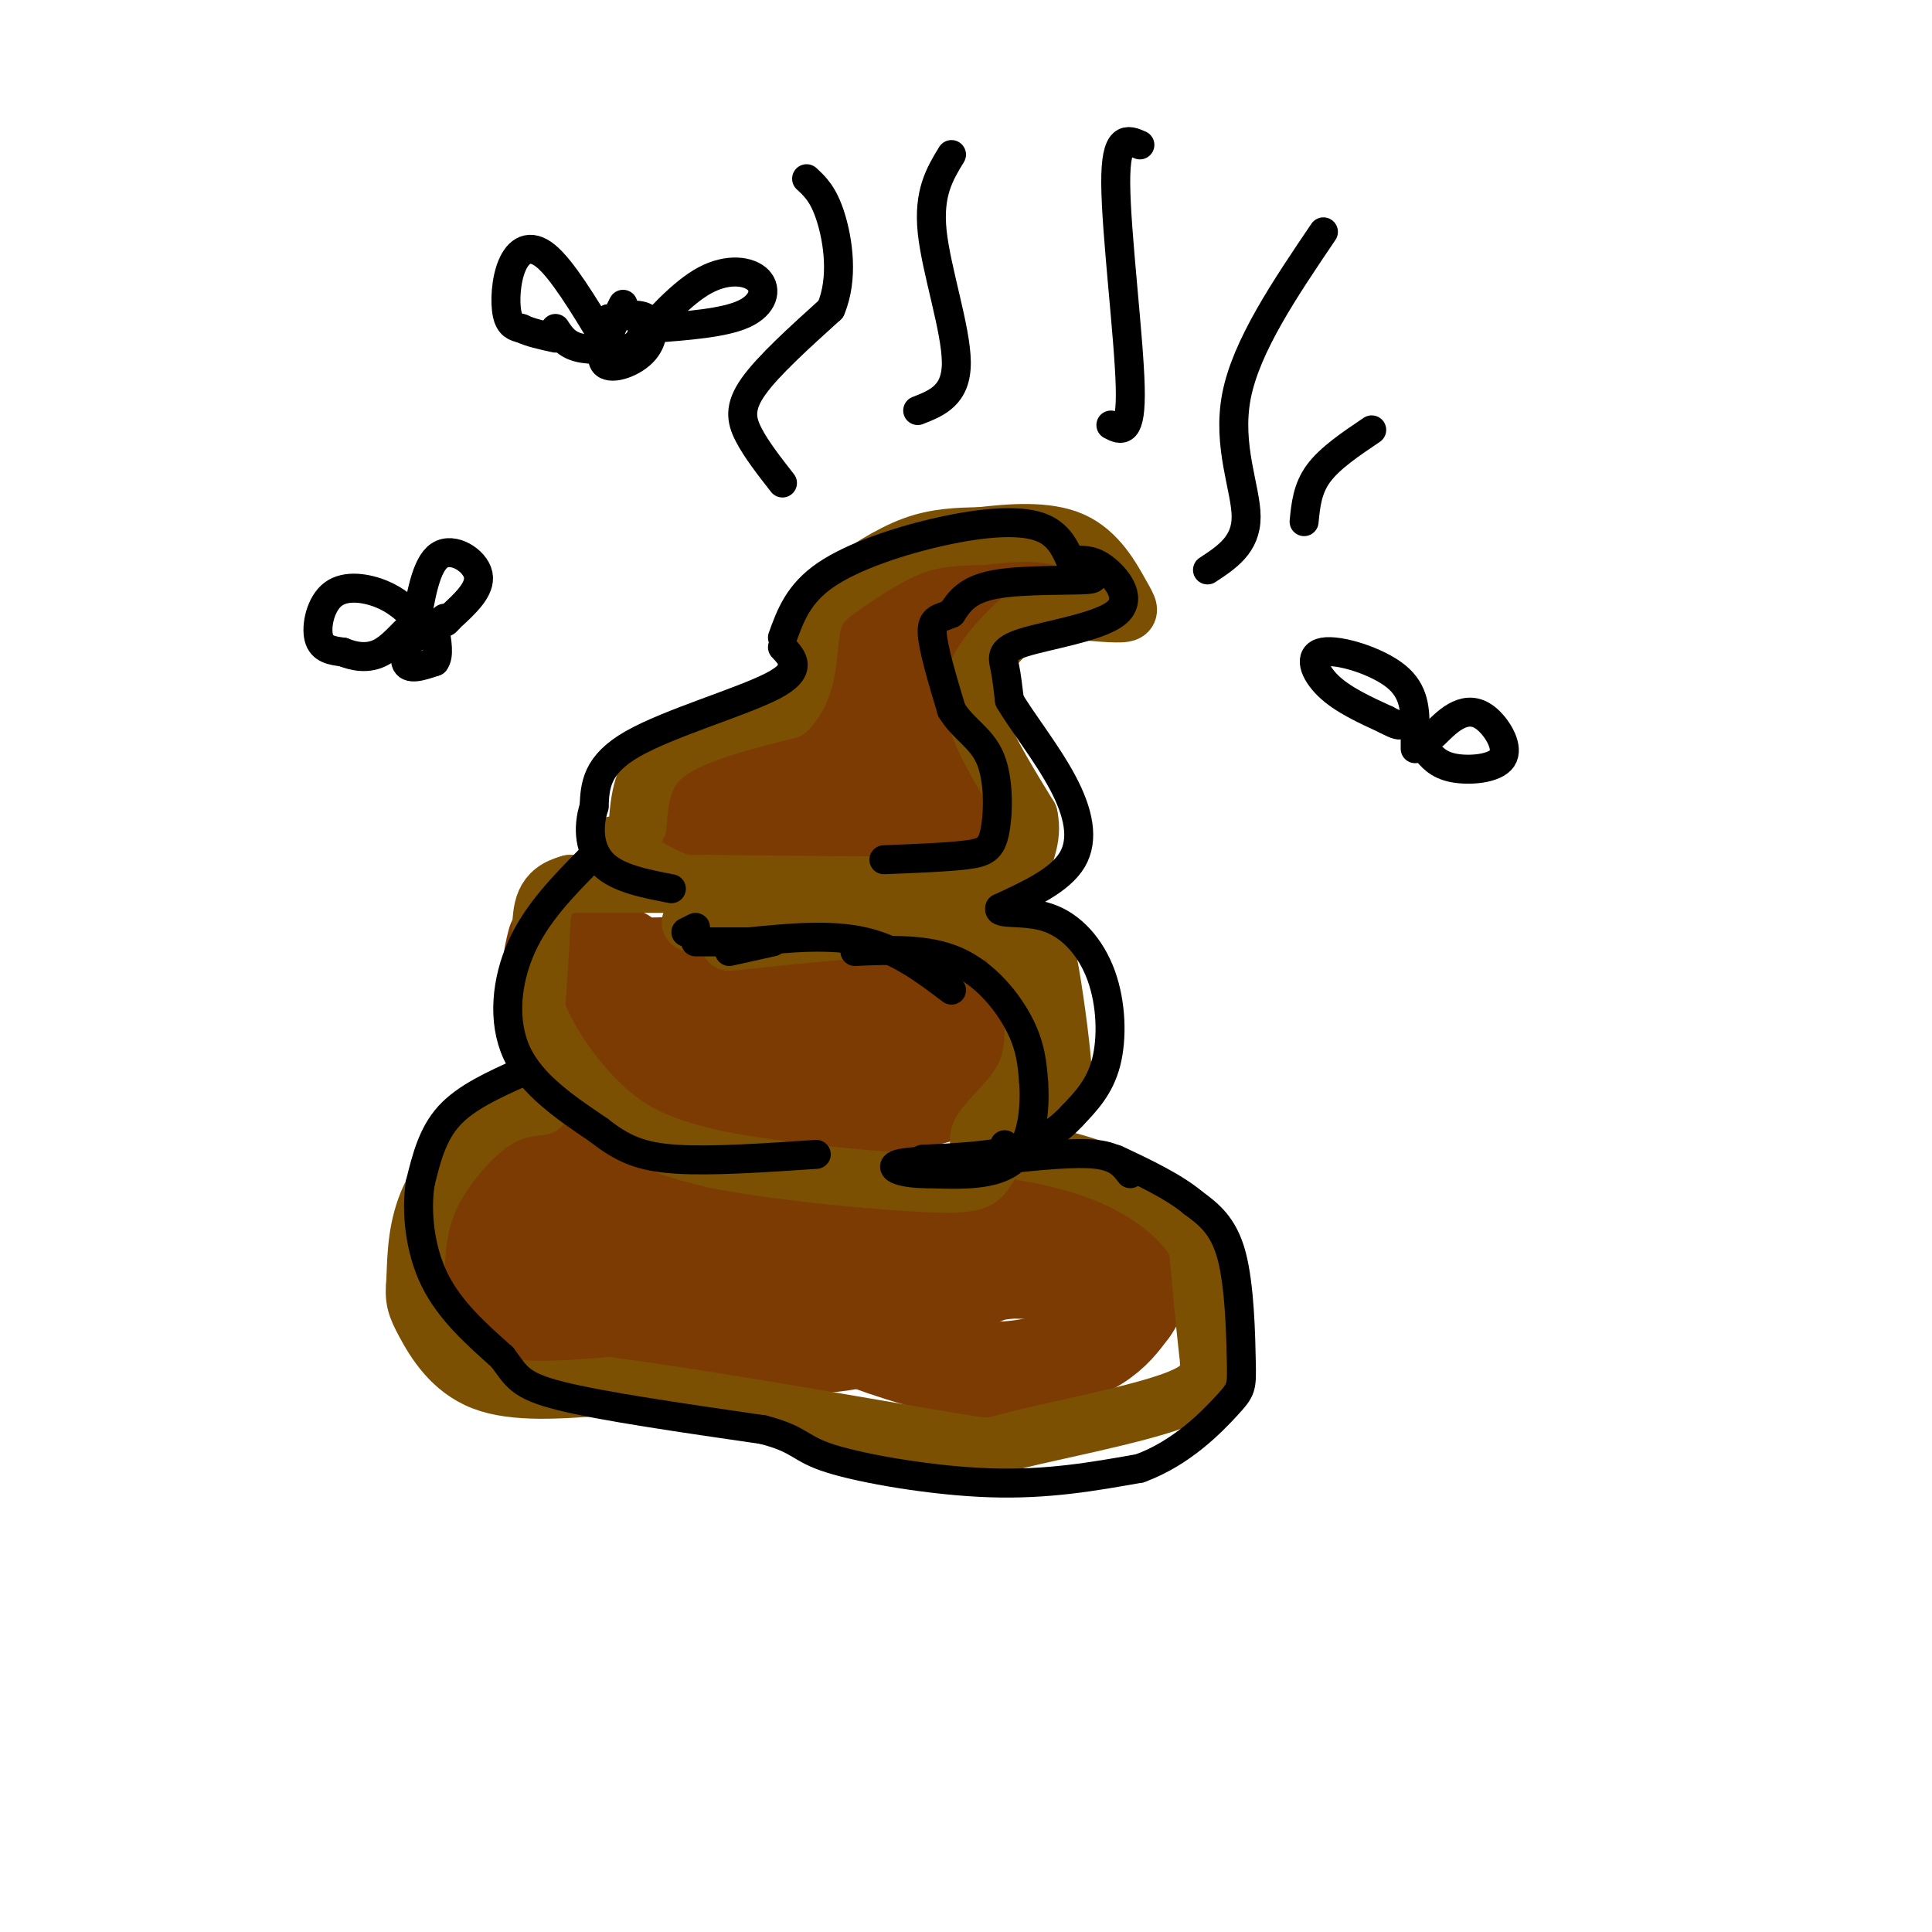 <svg viewBox='0 0 400 400' version='1.1' xmlns='http://www.w3.org/2000/svg' xmlns:xlink='http://www.w3.org/1999/xlink'><g fill='none' stroke='rgb(124,59,2)' stroke-width='20' stroke-linecap='round' stroke-linejoin='round'><path d='M137,169c14.333,-4.267 28.667,-8.533 37,-14c8.333,-5.467 10.667,-12.133 12,-14c1.333,-1.867 1.667,1.067 2,4'/><path d='M188,145c0.507,2.638 0.775,7.233 -1,12c-1.775,4.767 -5.593,9.707 -10,14c-4.407,4.293 -9.402,7.941 -15,9c-5.598,1.059 -11.799,-0.470 -18,-2'/><path d='M144,178c-3.500,-0.667 -3.250,-1.333 -3,-2'/><path d='M115,195c-0.869,3.369 -1.738,6.738 1,11c2.738,4.262 9.083,9.417 16,12c6.917,2.583 14.405,2.595 22,1c7.595,-1.595 15.298,-4.798 23,-8'/><path d='M177,211c6.467,-1.649 11.136,-1.772 14,0c2.864,1.772 3.925,5.439 4,4c0.075,-1.439 -0.836,-7.982 -2,-11c-1.164,-3.018 -2.582,-2.509 -4,-2'/><path d='M189,202c-5.132,-0.616 -15.963,-1.155 -23,0c-7.037,1.155 -10.279,4.003 -16,5c-5.721,0.997 -13.920,0.142 -18,-1c-4.080,-1.142 -4.040,-2.571 -4,-4'/><path d='M128,202c-1.429,-2.310 -3.000,-6.083 -4,-5c-1.000,1.083 -1.429,7.024 2,9c3.429,1.976 10.714,-0.012 18,-2'/><path d='M144,204c4.857,0.726 8.000,3.542 19,3c11.000,-0.542 29.857,-4.440 38,-5c8.143,-0.560 5.571,2.220 3,5'/><path d='M204,207c-4.667,-0.333 -17.833,-3.667 -31,-7'/><path d='M173,200c-11.500,-1.167 -24.750,-0.583 -38,0'/><path d='M135,200c-7.333,-0.333 -6.667,-1.167 -6,-2'/><path d='M117,211c5.149,6.065 10.298,12.131 14,15c3.702,2.869 5.958,2.542 8,3c2.042,0.458 3.869,1.702 12,0c8.131,-1.702 22.565,-6.351 37,-11'/><path d='M188,218c7.000,-2.833 6.000,-4.417 5,-6'/><path d='M175,172c6.000,-2.917 12.000,-5.833 13,-11c1.000,-5.167 -3.000,-12.583 -7,-20'/><path d='M181,141c-0.881,-4.595 0.417,-6.083 2,-9c1.583,-2.917 3.452,-7.262 8,-9c4.548,-1.738 11.774,-0.869 19,0'/><path d='M210,123c2.075,-0.360 -2.238,-1.262 -7,0c-4.762,1.262 -9.974,4.686 -13,10c-3.026,5.314 -3.864,12.518 -2,19c1.864,6.482 6.432,12.241 11,18'/><path d='M199,170c2.867,4.667 4.533,7.333 -1,8c-5.533,0.667 -18.267,-0.667 -31,-2'/><path d='M167,176c-0.600,-0.311 13.400,-0.089 16,0c2.600,0.089 -6.200,0.044 -15,0'/><path d='M143,226c0.578,1.200 1.156,2.400 11,3c9.844,0.600 28.956,0.600 39,-2c10.044,-2.600 11.022,-7.800 12,-13'/><path d='M205,214c2.933,-4.244 4.267,-8.356 3,-10c-1.267,-1.644 -5.133,-0.822 -9,0'/><path d='M199,204c-1.500,0.000 -0.750,0.000 0,0'/><path d='M113,240c-2.107,-0.177 -4.214,-0.354 -6,0c-1.786,0.354 -3.252,1.239 -4,5c-0.748,3.761 -0.778,10.397 0,14c0.778,3.603 2.365,4.172 6,5c3.635,0.828 9.317,1.914 15,3'/><path d='M124,267c6.238,2.837 14.332,8.431 20,11c5.668,2.569 8.911,2.115 11,-1c2.089,-3.115 3.026,-8.890 5,-10c1.974,-1.110 4.987,2.445 8,6'/><path d='M168,273c5.888,2.848 16.609,6.970 25,9c8.391,2.030 14.451,1.970 20,1c5.549,-0.970 10.585,-2.848 14,-5c3.415,-2.152 5.207,-4.576 7,-7'/><path d='M234,271c1.762,-2.452 2.667,-5.083 2,-8c-0.667,-2.917 -2.905,-6.119 -9,-8c-6.095,-1.881 -16.048,-2.440 -26,-3'/><path d='M201,252c-9.333,0.833 -19.667,4.417 -30,8'/><path d='M171,260c-8.667,1.556 -15.333,1.444 -22,0c-6.667,-1.444 -13.333,-4.222 -20,-7'/><path d='M129,253c-6.115,-3.411 -11.402,-8.440 -14,-10c-2.598,-1.560 -2.507,0.349 -2,2c0.507,1.651 1.431,3.043 5,3c3.569,-0.043 9.785,-1.522 16,-3'/><path d='M134,245c2.711,0.600 1.489,3.600 7,5c5.511,1.400 17.756,1.200 30,1'/><path d='M171,251c11.643,0.107 25.750,-0.125 32,2c6.250,2.125 4.643,6.607 3,9c-1.643,2.393 -3.321,2.696 -5,3'/><path d='M201,265c-8.518,-2.480 -27.314,-10.180 -39,-13c-11.686,-2.820 -16.262,-0.759 -23,-2c-6.738,-1.241 -15.640,-5.783 -20,-7c-4.360,-1.217 -4.180,0.892 -4,3'/><path d='M115,246c-3.000,2.000 -8.500,5.500 -14,9'/><path d='M101,255c-3.104,2.512 -3.863,4.292 -4,7c-0.137,2.708 0.348,6.344 2,9c1.652,2.656 4.472,4.330 9,5c4.528,0.670 10.764,0.335 17,0'/><path d='M125,276c12.378,1.156 34.822,4.044 49,2c14.178,-2.044 20.089,-9.022 26,-16'/><path d='M200,262c6.424,-3.818 9.485,-5.364 13,-6c3.515,-0.636 7.485,-0.364 9,1c1.515,1.364 0.576,3.818 -2,5c-2.576,1.182 -6.788,1.091 -11,1'/><path d='M209,263c-2.833,0.333 -4.417,0.667 -6,1'/></g>
<g fill='none' stroke='rgb(124,80,2)' stroke-width='12' stroke-linecap='round' stroke-linejoin='round'><path d='M127,175c5.750,3.917 11.500,7.833 21,10c9.500,2.167 22.750,2.583 36,3'/><path d='M184,188c8.500,0.167 11.750,-0.917 15,-2'/><path d='M132,171c0.417,-5.500 0.833,-11.000 6,-15c5.167,-4.000 15.083,-6.500 25,-9'/><path d='M163,147c4.754,-4.818 4.140,-12.364 5,-17c0.860,-4.636 3.193,-6.364 7,-9c3.807,-2.636 9.088,-6.182 14,-8c4.912,-1.818 9.456,-1.909 14,-2'/><path d='M203,111c5.904,-0.683 13.665,-1.389 19,1c5.335,2.389 8.244,7.874 10,11c1.756,3.126 2.359,3.893 0,4c-2.359,0.107 -7.679,-0.447 -13,-1'/><path d='M219,126c-2.796,-0.445 -3.285,-1.057 -6,1c-2.715,2.057 -7.654,6.785 -10,11c-2.346,4.215 -2.099,7.919 0,13c2.099,5.081 6.049,11.541 10,18'/><path d='M213,169c1.048,4.810 -1.333,7.833 -1,10c0.333,2.167 3.381,3.476 -7,4c-10.381,0.524 -34.190,0.262 -58,0'/><path d='M147,183c-14.500,0.000 -21.750,0.000 -29,0'/><path d='M118,183c-5.800,1.511 -5.800,5.289 -6,10c-0.200,4.711 -0.600,10.356 -1,16'/><path d='M111,209c2.467,6.978 9.133,16.422 16,22c6.867,5.578 13.933,7.289 21,9'/><path d='M148,240c12.857,2.607 34.500,4.625 45,5c10.500,0.375 9.857,-0.893 12,-4c2.143,-3.107 7.071,-8.054 12,-13'/><path d='M217,228c2.683,-2.356 3.389,-1.745 3,-7c-0.389,-5.255 -1.874,-16.376 -3,-22c-1.126,-5.624 -1.893,-5.750 -7,-6c-5.107,-0.250 -14.553,-0.625 -24,-1'/><path d='M186,192c-9.833,0.333 -22.417,1.667 -35,3'/><path d='M112,229c-3.378,0.400 -6.756,0.800 -11,4c-4.244,3.200 -9.356,9.200 -12,15c-2.644,5.800 -2.822,11.400 -3,17'/><path d='M86,265c-0.417,3.964 0.042,5.375 2,9c1.958,3.625 5.417,9.464 12,12c6.583,2.536 16.292,1.768 26,1'/><path d='M126,287c15.667,2.000 41.833,6.500 68,11'/><path d='M194,298c12.549,2.078 9.920,1.774 17,0c7.080,-1.774 23.868,-5.016 32,-8c8.132,-2.984 7.609,-5.710 7,-11c-0.609,-5.290 -1.305,-13.145 -2,-21'/><path d='M248,258c-3.378,-6.333 -10.822,-11.667 -19,-15c-8.178,-3.333 -17.089,-4.667 -26,-6'/><path d='M203,237c-2.070,-3.018 5.754,-7.561 9,-14c3.246,-6.439 1.912,-14.772 0,-21c-1.912,-6.228 -4.404,-10.351 -9,-12c-4.596,-1.649 -11.298,-0.825 -18,0'/><path d='M185,190c-10.000,0.167 -26.000,0.583 -42,1'/></g>
<g fill='none' stroke='rgb(0,0,0)' stroke-width='6' stroke-linecap='round' stroke-linejoin='round'><path d='M162,132c1.643,-4.554 3.286,-9.107 9,-13c5.714,-3.893 15.500,-7.125 24,-9c8.500,-1.875 15.714,-2.393 20,-1c4.286,1.393 5.643,4.696 7,8'/><path d='M222,117c2.786,1.929 6.250,2.750 3,3c-3.250,0.250 -13.214,-0.071 -19,1c-5.786,1.071 -7.393,3.536 -9,6'/><path d='M197,127c-2.467,1.111 -4.133,0.889 -4,4c0.133,3.111 2.067,9.556 4,16'/><path d='M197,147c2.329,3.907 6.150,5.676 8,10c1.850,4.324 1.729,11.203 1,15c-0.729,3.797 -2.065,4.514 -6,5c-3.935,0.486 -10.467,0.743 -17,1'/><path d='M162,134c2.200,2.333 4.400,4.667 -2,8c-6.400,3.333 -21.400,7.667 -29,12c-7.600,4.333 -7.800,8.667 -8,13'/><path d='M123,167c-1.422,4.467 -0.978,9.133 2,12c2.978,2.867 8.489,3.933 14,5'/><path d='M122,178c-5.422,5.511 -10.844,11.022 -14,18c-3.156,6.978 -4.044,15.422 -1,22c3.044,6.578 10.022,11.289 17,16'/><path d='M124,234c4.911,3.867 8.689,5.533 16,6c7.311,0.467 18.156,-0.267 29,-1'/><path d='M177,197c7.489,-0.333 14.978,-0.667 21,2c6.022,2.667 10.578,8.333 13,13c2.422,4.667 2.711,8.333 3,12'/><path d='M214,224c0.378,5.289 -0.178,12.511 -4,16c-3.822,3.489 -10.911,3.244 -18,3'/><path d='M192,243c-4.978,0.067 -8.422,-1.267 -6,-2c2.422,-0.733 10.711,-0.867 19,-1'/><path d='M205,240c3.667,-0.667 3.333,-1.833 3,-3'/><path d='M160,195c0.000,0.000 -9.000,2.000 -9,2'/><path d='M108,222c-5.750,2.583 -11.500,5.167 -15,9c-3.500,3.833 -4.750,8.917 -6,14'/><path d='M87,245c-0.889,5.911 -0.111,13.689 3,20c3.111,6.311 8.556,11.156 14,16'/><path d='M104,281c2.978,3.956 3.422,5.844 12,8c8.578,2.156 25.289,4.578 42,7'/><path d='M158,296c8.071,2.107 7.250,3.875 14,6c6.750,2.125 21.071,4.607 33,5c11.929,0.393 21.464,-1.304 31,-3'/><path d='M236,304c8.684,-3.179 14.895,-9.625 18,-13c3.105,-3.375 3.105,-3.678 3,-9c-0.105,-5.322 -0.316,-15.663 -2,-22c-1.684,-6.337 -4.842,-8.668 -8,-11'/><path d='M247,249c-4.000,-3.333 -10.000,-6.167 -16,-9'/><path d='M197,205c-5.500,-4.167 -11.000,-8.333 -18,-10c-7.000,-1.667 -15.500,-0.833 -24,0'/><path d='M155,195c-5.833,0.000 -8.417,0.000 -11,0'/><path d='M144,192c0.000,0.000 -2.000,1.000 -2,1'/><path d='M129,63c-2.518,5.089 -5.036,10.179 -4,12c1.036,1.821 5.625,0.375 8,-2c2.375,-2.375 2.536,-5.679 1,-7c-1.536,-1.321 -4.768,-0.661 -8,0'/><path d='M126,66c-1.167,1.167 -0.083,4.083 1,7'/><path d='M125,70c-4.327,-7.131 -8.655,-14.262 -12,-17c-3.345,-2.738 -5.708,-1.083 -7,2c-1.292,3.083 -1.512,7.595 -1,10c0.512,2.405 1.756,2.702 3,3'/><path d='M108,68c1.667,0.833 4.333,1.417 7,2'/><path d='M131,72c5.119,-5.726 10.238,-11.452 15,-14c4.762,-2.548 9.167,-1.917 11,0c1.833,1.917 1.095,5.119 -3,7c-4.095,1.881 -11.548,2.440 -19,3'/><path d='M135,68c-3.333,0.500 -2.167,0.250 -1,0'/><path d='M197,32c-2.422,3.978 -4.844,7.956 -4,16c0.844,8.044 4.956,20.156 5,27c0.044,6.844 -3.978,8.422 -8,10'/><path d='M236,30c-2.533,-1.111 -5.067,-2.222 -5,8c0.067,10.222 2.733,31.778 3,42c0.267,10.222 -1.867,9.111 -4,8'/><path d='M274,48c-8.000,11.822 -16.000,23.644 -18,34c-2.000,10.356 2.000,19.244 2,25c-0.000,5.756 -4.000,8.378 -8,11'/><path d='M293,152c0.000,1.583 0.000,3.167 0,3c0.000,-0.167 0.000,-2.083 0,-4'/><path d='M293,151c-0.036,-3.917 -0.071,-7.833 -4,-11c-3.929,-3.167 -11.750,-5.583 -15,-5c-3.250,0.583 -1.929,4.167 1,7c2.929,2.833 7.464,4.917 12,7'/><path d='M287,149c2.500,1.333 2.750,1.167 3,1'/><path d='M297,152c1.595,-1.584 3.190,-3.167 5,-4c1.810,-0.833 3.836,-0.914 6,1c2.164,1.914 4.467,5.823 3,8c-1.467,2.177 -6.705,2.622 -10,2c-3.295,-0.622 -4.648,-2.311 -6,-4'/><path d='M115,68c1.083,1.667 2.167,3.333 5,4c2.833,0.667 7.417,0.333 12,0'/><path d='M87,127c0.000,0.000 -1.000,5.000 -1,5'/><path d='M86,130c1.089,-6.578 2.178,-13.156 5,-15c2.822,-1.844 7.378,1.044 8,4c0.622,2.956 -2.689,5.978 -6,9'/><path d='M93,128c-1.167,1.500 -1.083,0.750 -1,0'/><path d='M86,128c-1.946,-1.863 -3.893,-3.726 -7,-5c-3.107,-1.274 -7.375,-1.958 -10,0c-2.625,1.958 -3.607,6.560 -3,9c0.607,2.440 2.804,2.720 5,3'/><path d='M71,135c2.187,0.879 5.153,1.576 8,0c2.847,-1.576 5.574,-5.424 6,-5c0.426,0.424 -1.450,5.121 -1,7c0.450,1.879 3.225,0.939 6,0'/><path d='M90,137c1.000,-1.167 0.500,-4.083 0,-7'/><path d='M162,100c-2.711,-3.467 -5.422,-6.933 -7,-10c-1.578,-3.067 -2.022,-5.733 1,-10c3.022,-4.267 9.511,-10.133 16,-16'/><path d='M172,64c2.711,-6.356 1.489,-14.244 0,-19c-1.489,-4.756 -3.244,-6.378 -5,-8'/><path d='M270,108c0.333,-3.417 0.667,-6.833 3,-10c2.333,-3.167 6.667,-6.083 11,-9'/><path d='M223,116c1.767,-0.021 3.534,-0.041 6,2c2.466,2.041 5.630,6.145 2,9c-3.630,2.855 -14.054,4.461 -19,6c-4.946,1.539 -4.413,3.011 -4,5c0.413,1.989 0.707,4.494 1,7'/><path d='M209,145c2.345,4.095 7.708,10.833 11,17c3.292,6.167 4.512,11.762 2,16c-2.512,4.238 -8.756,7.119 -15,10'/><path d='M207,188c-0.684,1.525 5.105,0.337 10,2c4.895,1.663 8.895,6.179 11,12c2.105,5.821 2.316,12.949 1,18c-1.316,5.051 -4.158,8.026 -7,11'/><path d='M222,231c-2.911,3.178 -6.689,5.622 -12,7c-5.311,1.378 -12.156,1.689 -19,2'/><path d='M208,240c7.333,-0.750 14.667,-1.500 19,-1c4.333,0.500 5.667,2.250 7,4'/></g>
</svg>